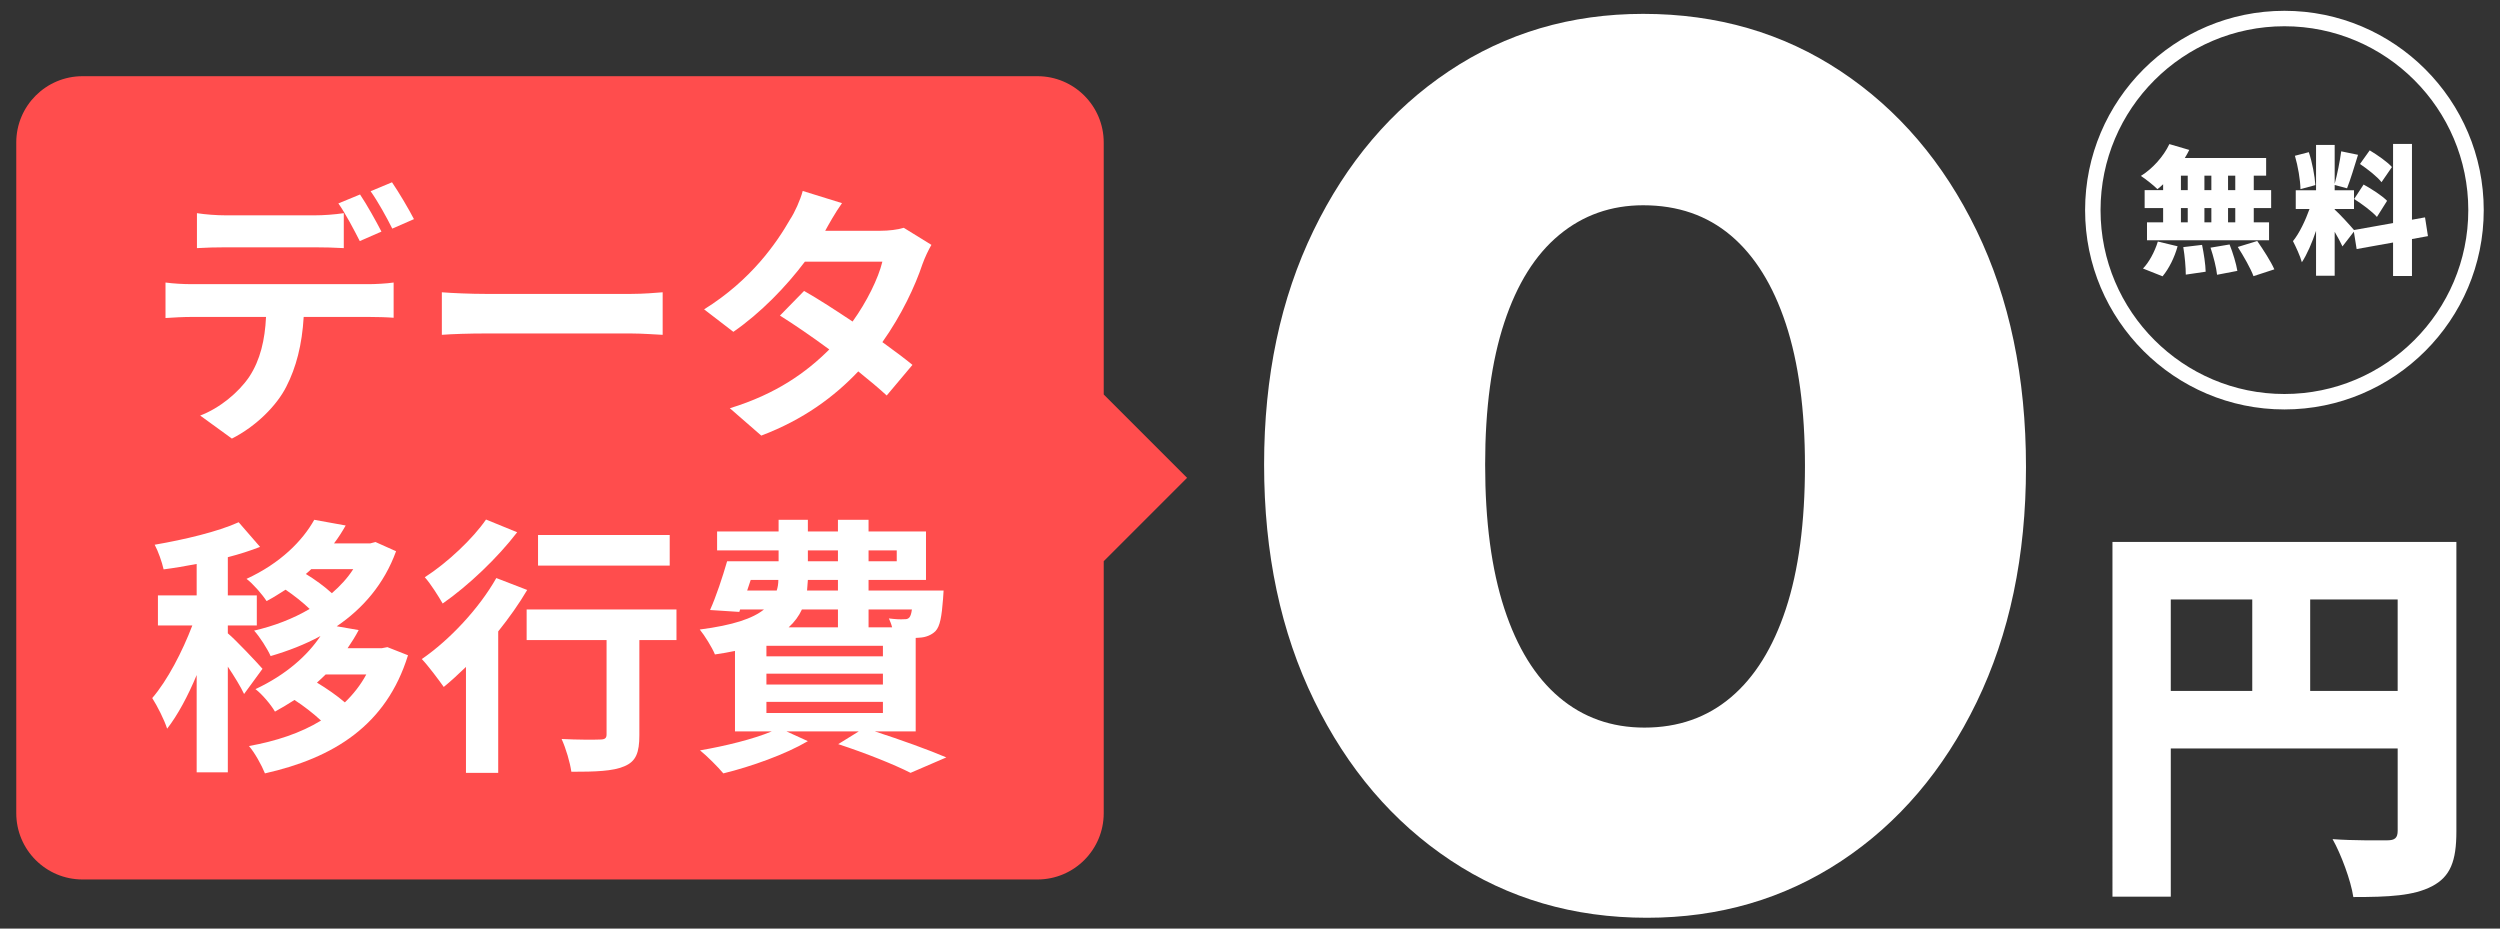 <?xml version="1.0" encoding="utf-8"?>
<!-- Generator: Adobe Illustrator 27.6.1, SVG Export Plug-In . SVG Version: 6.00 Build 0)  -->
<svg version="1.1" id="レイヤー_1" xmlns="http://www.w3.org/2000/svg" xmlns:xlink="http://www.w3.org/1999/xlink" x="0px"
	 y="0px" viewBox="0 0 700 260" style="enable-background:new 0 0 700 260;" xml:space="preserve">
<rect x="0" y="0" width="700" height="260" fill="#333333" stroke="none"/>
<style type="text/css">
	.st0{fill:#FF4D4D;}
	.st1{fill:#FFFFFF;}
</style>
<g>
	<path class="st0" d="M332.383,133.794l-23.341-23.341V39.901
		c0-10.254-8.312-18.566-18.566-18.566H23.12c-10.254,0-18.566,8.312-18.566,18.566
		v187.786c0,10.254,8.312,18.566,18.566,18.566h267.356
		c10.254,0,18.566-8.312,18.566-18.566v-70.552L332.383,133.794z"/>
	<g>
		<path class="st1" d="M53.626,79.564h49.689c1.593,0,4.931-0.152,6.903-0.455v9.862
			c-1.897-0.152-4.779-0.228-6.903-0.228H85.032
			c-0.455,7.814-2.124,14.186-4.855,19.496c-2.655,5.31-8.496,11.152-15.248,14.566
			l-8.876-6.449c5.386-2.048,10.696-6.373,13.731-10.848
			c3.11-4.703,4.4-10.393,4.704-16.765H53.626c-2.2,0-5.159,0.152-7.283,0.303
			v-9.938C48.619,79.412,51.274,79.564,53.626,79.564z M63.261,60.295H88.067
			c2.579,0,5.614-0.228,8.193-0.607v9.786c-2.58-0.152-5.538-0.228-8.193-0.228
			H63.261c-2.58,0-5.841,0.076-8.117,0.228v-9.786
			C57.571,60.067,60.681,60.295,63.261,60.295z M106.805,64.847l-6.069,2.655
			c-1.593-3.11-3.945-7.662-5.993-10.545l6.069-2.503
			C102.708,57.261,105.364,62.04,106.805,64.847z M115.908,61.357l-6.069,2.655
			c-1.593-3.186-4.021-7.587-6.069-10.469l5.993-2.503
			C111.736,53.923,114.543,58.702,115.908,61.357z"/>
		<path class="st1" d="M135.932,82.295h40.738c3.565,0,6.903-0.303,8.876-0.455v11.911
			c-1.821-0.076-5.69-0.38-8.876-0.38h-40.738
			c-4.324,0-9.407,0.152-12.214,0.38V81.84
			C126.45,82.067,131.987,82.295,135.932,82.295z"/>
		<path class="st1" d="M231.059,64.619h15.399c2.352,0,4.931-0.304,6.6-0.835l7.738,4.779
			c-0.835,1.441-1.821,3.49-2.503,5.386c-2.048,6.145-5.842,14.262-11.228,21.848
			c3.262,2.352,6.221,4.552,8.421,6.372l-7.207,8.573
			c-2.048-1.897-4.855-4.248-7.965-6.752c-6.676,7.055-15.324,13.504-27.158,17.979
			l-8.8-7.661c13.124-4.021,21.545-10.166,27.841-16.462
			c-4.931-3.641-9.938-7.055-13.807-9.483l6.752-6.903
			c4.021,2.276,8.8,5.386,13.579,8.572c3.945-5.462,7.207-12.062,8.344-16.765
			h-21.696c-5.31,7.055-12.365,14.338-20.027,19.648l-8.193-6.297
			c13.276-8.269,20.331-18.662,24.124-25.262c1.214-1.821,2.807-5.311,3.489-7.89
			l11,3.414C233.866,59.537,231.969,62.95,231.059,64.619z"/>
		<path class="st1" d="M68.343,194.321c-0.911-1.973-2.731-4.932-4.552-7.662v29.586h-8.724
			v-27.234c-2.428,5.842-5.311,11.227-8.269,15.021
			c-0.834-2.58-2.731-6.297-4.172-8.573c4.248-4.931,8.42-12.972,11.227-20.33
			H44.219v-8.421h10.848v-8.799c-3.186,0.607-6.297,1.137-9.255,1.517
			c-0.455-2.048-1.517-5.082-2.503-6.903c8.344-1.442,17.676-3.641,23.517-6.297
			l5.993,6.904c-2.731,1.061-5.765,2.048-9.028,2.883v10.696h8.117v8.421h-8.117
			v2.2c2.048,1.668,8.269,8.268,9.71,9.937L68.343,194.321z M114.239,183.473
			c-6.069,19.648-20.862,28.751-40.055,33.075c-0.91-2.275-2.883-5.841-4.476-7.661
			c7.586-1.366,14.49-3.641,20.179-7.131c-2.124-1.972-4.855-4.097-7.434-5.766
			c-1.745,1.138-3.566,2.2-5.462,3.263c-1.138-1.972-3.641-4.931-5.462-6.297
			c8.572-4.02,14.565-9.406,18.207-14.868c-4.324,2.352-9.028,4.172-13.958,5.613
			c-0.91-2.048-3.034-5.386-4.627-7.131c5.614-1.29,10.924-3.337,15.551-6.069
			c-1.896-1.821-4.476-3.869-6.752-5.386c-1.669,1.062-3.414,2.2-5.311,3.187
			c-1.214-1.896-3.869-4.931-5.613-6.22c9.558-4.401,15.703-10.697,18.965-16.538
			l8.8,1.593c-0.986,1.745-2.048,3.413-3.262,5.007h10.166l1.441-0.38
			l5.765,2.58c-3.338,9.179-9.255,16.006-16.614,21.013l6.145,1.062
			c-0.91,1.745-1.972,3.414-3.11,5.083h9.558l1.593-0.304L114.239,183.473z
			 M87.157,159.349c-0.455,0.455-0.987,0.91-1.518,1.365
			c2.504,1.518,5.235,3.49,7.283,5.386c2.352-2.048,4.4-4.248,5.993-6.752
			H87.157z M91.178,188.859c-0.759,0.758-1.593,1.517-2.428,2.275
			c2.655,1.593,5.614,3.641,7.813,5.538c2.352-2.275,4.4-4.855,5.993-7.813
			H91.178z"/>
		<path class="st1" d="M147.615,165.191c-2.276,3.869-5.083,7.814-8.117,11.607v39.599
			h-9.028v-29.662c-2.124,2.049-4.172,3.945-6.22,5.613
			c-1.29-1.821-4.324-5.916-6.145-7.814c7.738-5.31,16.007-14.11,20.862-22.682
			L147.615,165.191z M144.808,149.032c-5.462,7.131-13.655,14.945-20.861,19.952
			c-1.138-1.972-3.414-5.613-5.007-7.358c6.297-4.021,13.504-10.848,17.145-16.159
			L144.808,149.032z M189.415,179.225H179.021v26.627c0,4.855-0.91,7.358-4.248,8.724
			c-3.186,1.365-8.041,1.517-14.793,1.517c-0.379-2.655-1.517-6.523-2.731-9.179
			c4.324,0.228,9.331,0.228,10.696,0.152c1.365,0,1.896-0.304,1.896-1.442v-26.399
			h-22.379v-8.572h41.952V179.225z M187.518,158.363h-36.868v-8.572h36.868V158.363z"/>
		<path class="st1" d="M244.942,204.79c7.283,2.352,15.248,5.234,20.027,7.283
			l-10.014,4.324c-4.475-2.276-12.365-5.462-20.255-8.041l5.765-3.566h-20.255
			l5.993,2.731c-6.297,3.717-15.931,7.131-23.669,9.028
			c-1.441-1.745-4.628-4.931-6.524-6.448c7.055-1.214,14.793-3.11,20.103-5.311
			h-10.317v-22.531c-1.744,0.379-3.565,0.683-5.613,0.986
			c-0.758-1.896-2.883-5.31-4.248-6.979c9.407-1.214,14.869-3.11,17.979-5.614
			h-6.676l-0.228,0.683l-8.193-0.531c1.669-3.717,3.489-9.179,4.779-13.655h14.414
			v-3.034h-17.221v-5.31h17.221v-3.263h8.193v3.263h8.421v-3.263h8.572v3.263
			h16.083v13.579h-16.083v2.959h21.013c0,0-0.076,1.517-0.152,2.352
			c-0.379,4.931-0.834,7.661-2.124,9.028c-1.138,1.138-2.807,1.744-4.4,1.821
			c-0.303,0-0.683,0.076-1.138,0.076v26.172H244.942z M209.211,165.342h8.269
			c0.303-0.911,0.455-1.896,0.455-2.959h-7.738L209.211,165.342z M247.217,180.817
			h-32.62v2.959h32.62V180.817z M247.217,188.631h-32.62v3.034h32.62V188.631z
			 M214.597,199.631h32.62v-3.11h-32.62V199.631z M224.535,170.653
			c-0.834,1.821-2.048,3.489-3.717,5.007h13.807v-5.007H224.535z M234.625,162.383
			h-8.421c-0.076,0.987-0.152,1.972-0.228,2.959h8.648V162.383z M226.204,157.149
			h8.421v-3.034h-8.421V157.149z M243.197,154.114v3.034h7.89v-3.034H243.197z
			 M243.197,170.653v5.007h6.6c-0.228-0.911-0.607-1.821-0.911-2.503
			c1.745,0.227,3.338,0.303,4.172,0.227c0.683,0,1.138,0,1.593-0.531
			c0.303-0.379,0.531-1.061,0.683-2.199H243.197z"/>
	</g>
	<g>
		<g>
			<g>
				<path class="st1" d="M687.787,232.829c0,8.276-1.677,12.638-6.823,15.323
					c-5.145,2.685-12.079,3.02-22.033,3.02
					c-0.671-4.586-3.467-12.079-5.816-16.218c5.816,0.447,13.198,0.335,15.323,0.335
					c2.125,0,2.909-0.671,2.909-2.684v-23.041h-63.529v41.496h-16.33V151.739h96.3
					V232.829z M607.817,193.458h22.816v-25.613h-22.816V193.458z M671.346,193.458v-25.613
					h-24.494v25.613H671.346z"/>
			</g>
		</g>
		<g>
			<path class="st1" d="M461.132,256.974c-20.518,0-38.843-5.359-54.975-16.078
				c-16.137-10.718-28.87-25.64-38.206-44.774
				c-9.335-19.13-14.003-41.145-14.003-66.039c0-24.662,4.608-46.504,13.83-65.52
				c9.216-19.017,21.836-33.884,37.86-44.603
				c16.018-10.718,34.17-16.077,54.456-16.077c20.745,0,39.184,5.359,55.32,16.077
				c16.132,10.719,28.811,25.586,38.033,44.603
				c9.217,19.016,13.831,41.09,13.831,66.211c0,24.895-4.614,46.85-13.831,65.866
				c-9.222,19.016-21.842,33.829-37.86,44.429
				C499.565,251.674,481.413,256.974,461.132,256.974z M460.441,203.728
				c9.449,0,17.515-2.82,24.203-8.472c6.683-5.646,11.81-13.884,15.386-24.721
				c3.571-10.832,5.359-24.203,5.359-40.107c0-15.673-1.788-28.924-5.359-39.762
				c-3.577-10.832-8.704-19.07-15.386-24.721
				c-6.688-5.646-14.867-8.471-24.548-8.471c-8.99,0-16.829,2.766-23.511,8.298
				c-6.688,5.532-11.815,13.717-15.386,24.548
				c-3.577,10.837-5.359,24.089-5.359,39.762c0,15.904,1.783,29.335,5.359,40.28
				c3.571,10.95,8.698,19.248,15.386,24.894
				C443.266,200.907,451.219,203.728,460.441,203.728z"/>
		</g>
		<g>
			<g>
				<g>
					<path class="st1" d="M605.675,51.596c-0.545,0.506-1.051,0.973-1.596,1.362
						c-1.051-1.051-3.308-2.842-4.632-3.698c3.27-2.024,6.344-5.449,7.98-8.914
						l5.566,1.635c-0.389,0.779-0.779,1.518-1.246,2.258h22.771v4.943h-3.464v4.048
						h4.866v5.021h-4.866v4.01h4.281v5.021h-34.175v-5.021h4.515v-4.01h-5.177
						v-5.021h5.177V51.596z M600.031,75.184c1.635-1.635,3.308-4.71,4.165-7.551
						l5.527,1.323c-0.817,3.036-2.413,6.267-4.204,8.408L600.031,75.184z
						 M610.658,53.231h1.908v-4.048h-1.908V53.231z M610.658,62.261h1.908v-4.01
						h-1.908V62.261z M616.574,68.567c0.506,2.413,0.974,5.566,1.012,7.512
						l-5.566,0.818c0-1.946-0.273-5.216-0.701-7.707L616.574,68.567z M619.182,53.231
						v-4.048h-1.946v4.048H619.182z M617.236,58.252v4.01h1.946v-4.01H617.236z
						 M624.281,68.45c0.934,2.336,1.868,5.411,2.18,7.396l-5.683,1.09
						c-0.194-1.946-1.011-5.138-1.829-7.59L624.281,68.45z M625.877,49.182h-2.024
						v4.048h2.024V49.182z M625.877,58.252h-2.024v4.01h2.024V58.252z
						 M632.027,67.477c1.674,2.413,3.815,5.722,4.788,7.941l-5.839,1.907
						c-0.779-2.141-2.764-5.605-4.398-8.174L632.027,67.477z"/>
					<path class="st1" d="M675.35,66.932v10.354h-5.293v-9.381l-10.198,1.829l-0.779-4.866
						l-3.192,4.126c-0.506-1.129-1.324-2.608-2.18-4.087v12.3h-5.216V64.636
						c-1.128,3.347-2.491,6.539-3.97,8.797c-0.467-1.752-1.674-4.321-2.491-5.916
						c1.791-2.18,3.503-5.839,4.632-8.992h-3.853v-5.255h5.683V40.58h5.216
						v10.899c0.7-2.569,1.479-6.384,1.83-9.108l4.71,0.973
						c-1.012,3.27-2.141,7.006-3.075,9.381l-3.464-0.934v1.479h5.41v5.255h-5.41
						v0.156c1.168,0.973,4.398,4.515,5.41,5.722l10.938-1.946V40.308h5.293v21.214
						l3.659-0.662l0.817,5.255L675.35,66.932z M644.133,52.958
						c-0.039-2.53-0.7-6.423-1.557-9.342l3.893-1.012
						c0.973,2.919,1.673,6.695,1.829,9.225L644.133,52.958z M661.805,51.674
						c2.219,1.207,5.177,3.114,6.578,4.554l-2.842,4.515
						c-1.285-1.479-4.165-3.62-6.384-5.021L661.805,51.674z M666.826,51.012
						c-1.168-1.518-3.893-3.659-6.033-5.099l2.725-3.815
						c2.141,1.285,4.943,3.231,6.228,4.671L666.826,51.012z"/>
				</g>
			</g>
			<path class="st1" d="M639.637,114.645c-30.773,0-55.81-25.036-55.81-55.81
				c0-30.773,25.036-55.809,55.81-55.809c30.773,0,55.81,25.036,55.81,55.809
				C695.447,89.609,670.41,114.645,639.637,114.645z M639.637,7.351
				c-28.389,0-51.485,23.096-51.485,51.484s23.096,51.485,51.485,51.485
				s51.485-23.096,51.485-51.485S668.026,7.351,639.637,7.351z"/>
		</g>
	</g>
</g>
</svg>
